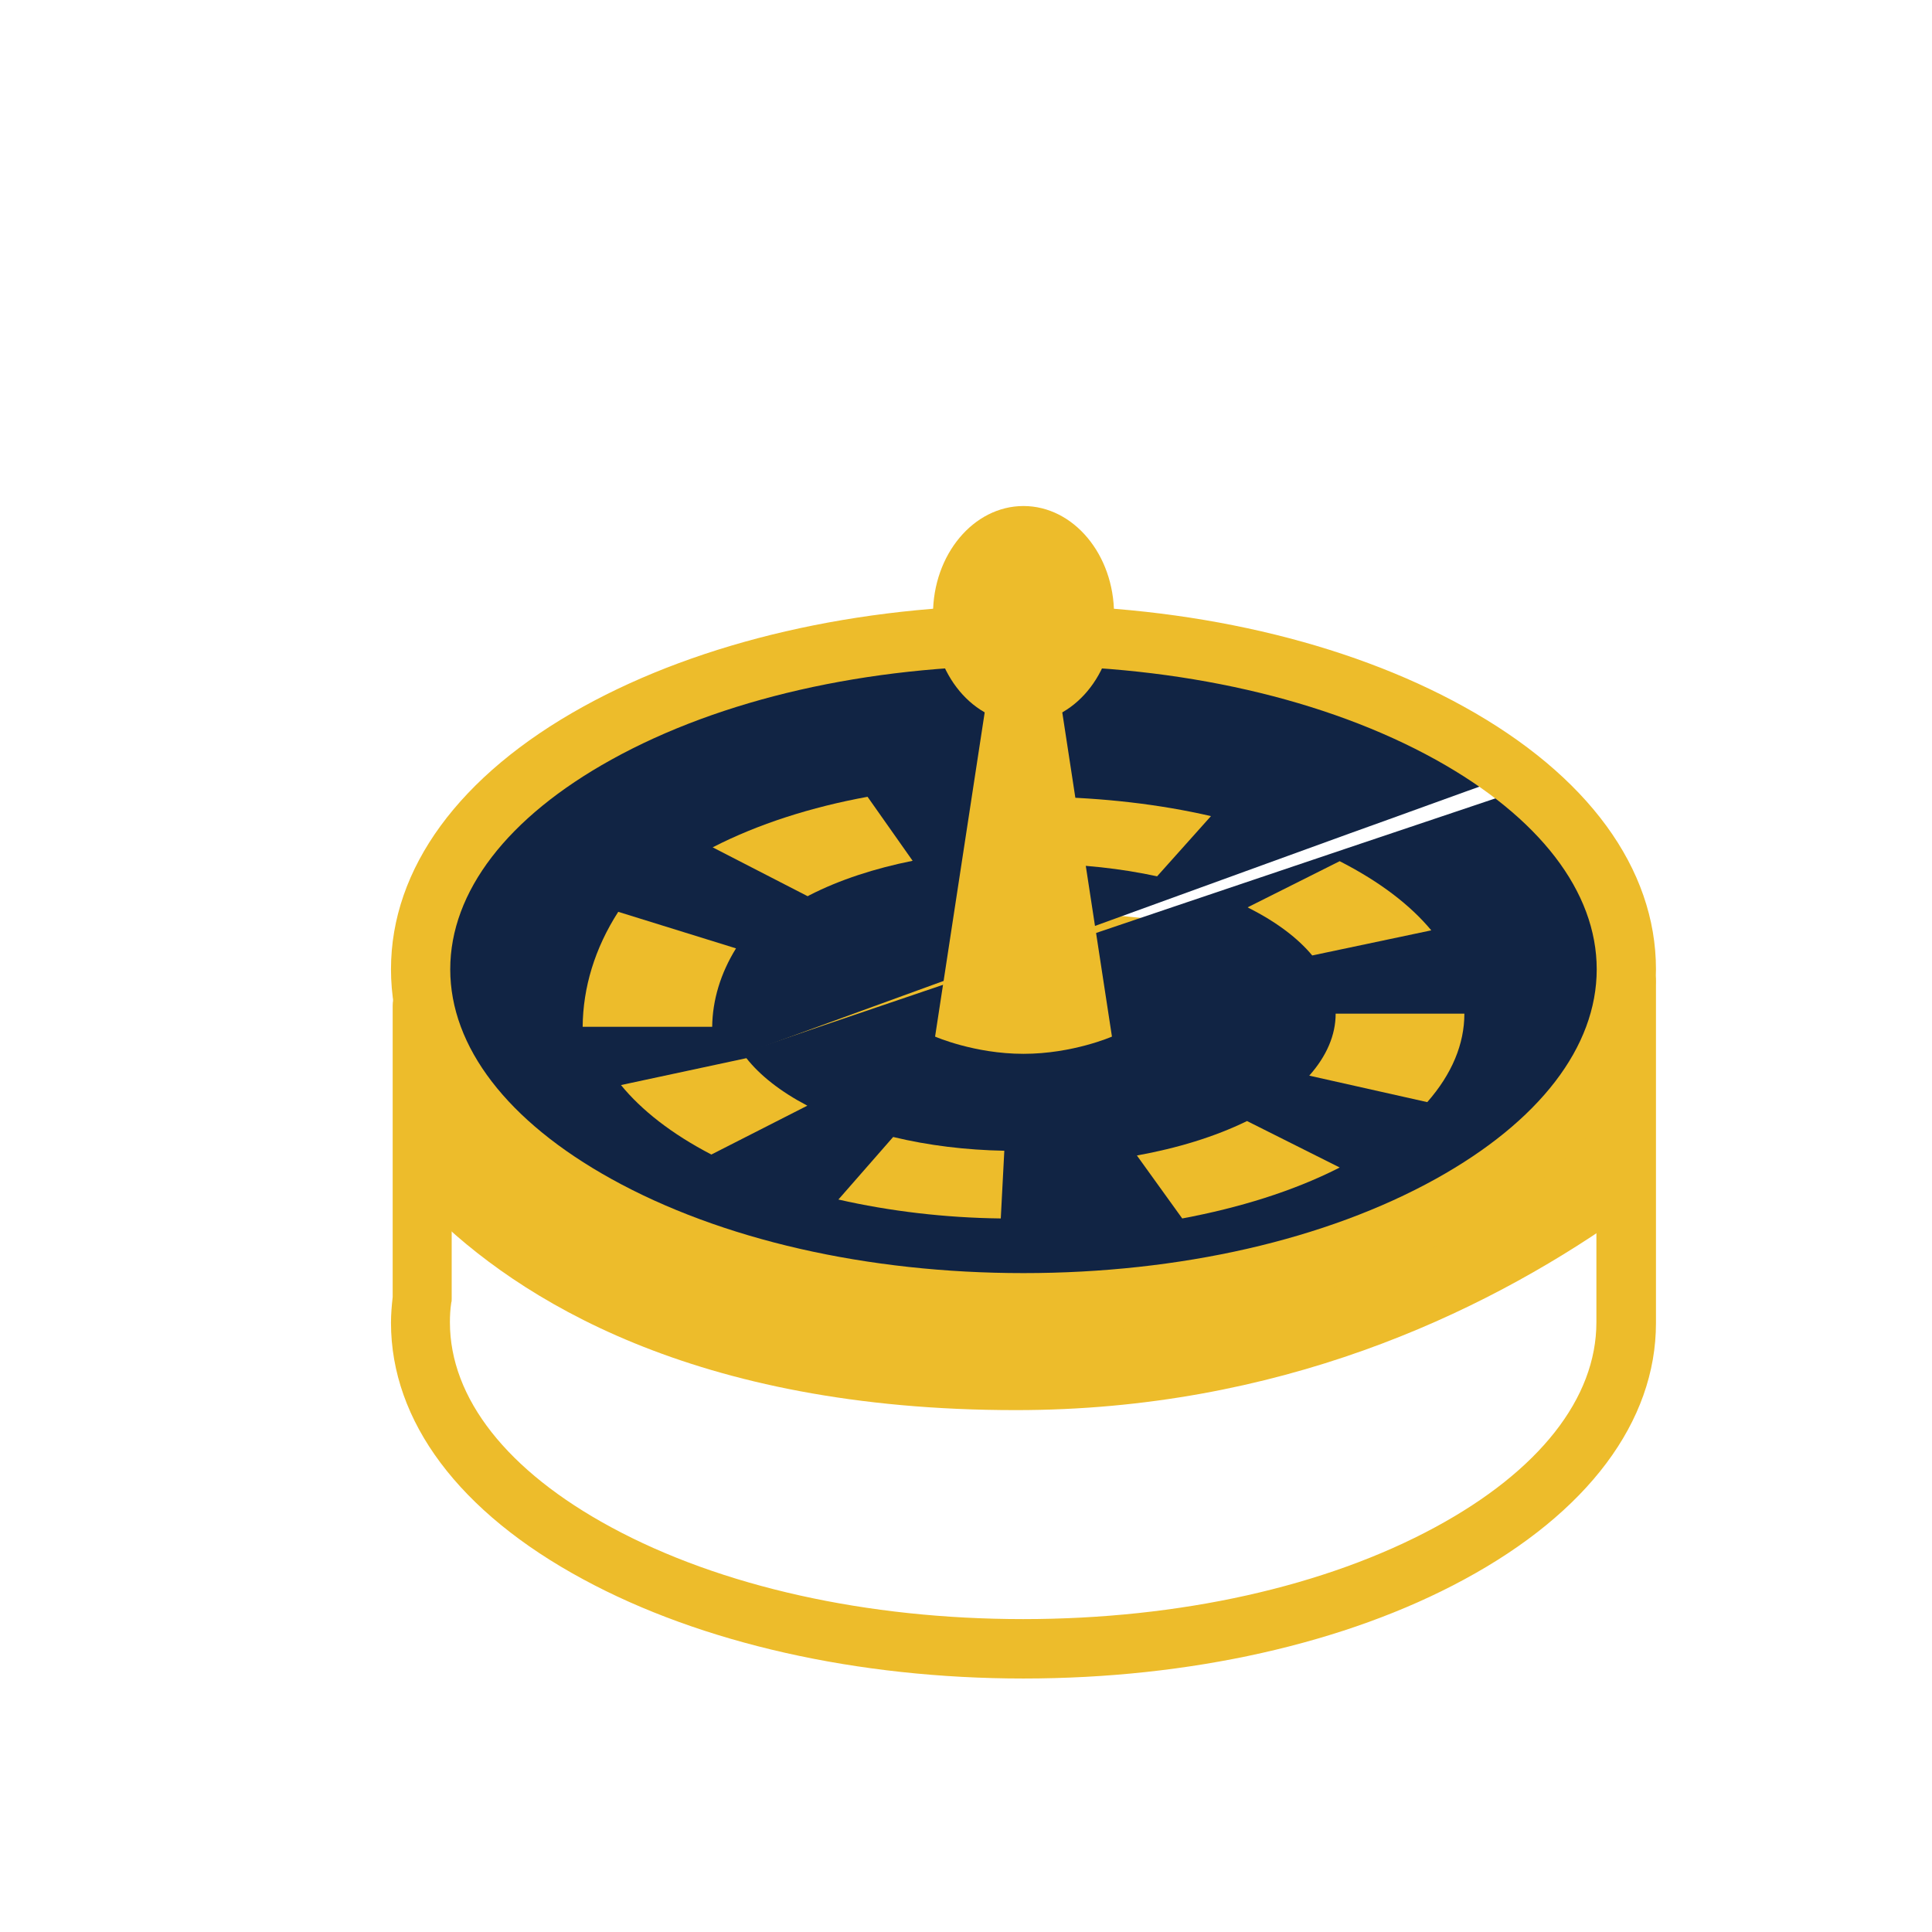 <svg width="24" height="24" viewBox="0 0 24 24" fill="none" xmlns="http://www.w3.org/2000/svg">
<path d="M20.095 12.29V15.141C18.382 16.335 15.87 17.517 12.62 17.517C8.605 17.517 6.425 16.125 5.333 15.038V12.58L8.458 12.518C9.659 12.067 11.125 11.803 12.704 11.803C14.09 11.803 15.387 12.005 16.496 12.361L20.095 12.29Z" fill="#EDBC2B"/>
<path d="M12.714 20.851C10.654 20.851 8.709 20.412 7.245 19.619C5.704 18.788 4.857 17.655 4.857 16.432C4.857 16.325 4.866 16.219 4.878 16.112V12.49C4.878 12.29 5.04 12.128 5.236 12.124L8.339 12.064C9.633 11.582 11.144 11.327 12.714 11.327C14.085 11.327 15.434 11.523 16.613 11.898L20.197 11.825C20.295 11.821 20.388 11.859 20.461 11.932C20.533 12 20.571 12.094 20.571 12.196V16.436C20.571 17.659 19.724 18.792 18.184 19.623C16.72 20.416 14.774 20.851 12.714 20.851ZM5.611 12.848V16.133C5.611 16.151 5.611 16.168 5.606 16.18C5.593 16.265 5.589 16.346 5.589 16.427C5.589 17.369 6.3 18.273 7.59 18.971C8.952 19.709 10.769 20.113 12.71 20.113C14.651 20.113 16.468 19.709 17.83 18.971C19.12 18.273 19.831 17.369 19.831 16.427V12.562L16.558 12.627C16.519 12.627 16.477 12.622 16.439 12.609C15.315 12.247 14.025 12.055 12.706 12.055C11.199 12.055 9.756 12.303 8.53 12.767C8.492 12.78 8.449 12.788 8.407 12.793L5.611 12.848Z" fill="#EDBC2B"/>
<path d="M18.635 9.898C18.053 10.094 17.413 10.309 16.731 10.538C14.036 11.446 10.722 12.566 8.219 13.425C7.495 13.674 6.842 13.898 6.286 14.089C7.541 15.282 9.956 16.089 12.73 16.089C16.798 16.089 20.095 14.354 20.095 12.216C20.099 11.344 19.555 10.542 18.635 9.898Z" fill="#112444"/>
<path d="M12.734 7.993C8.647 7.993 5.333 9.862 5.333 12.166C5.333 12.898 5.67 13.587 6.258 14.184C6.818 13.978 7.474 13.736 8.201 13.469C10.72 12.547 14.046 11.341 16.753 10.358C17.439 10.113 18.082 9.876 18.667 9.669C17.313 8.652 15.16 7.993 12.734 7.993Z" fill="#112444"/>
<path d="M12.714 16.565C10.654 16.565 8.709 16.116 7.245 15.304C5.704 14.453 4.857 13.293 4.857 12.041C4.857 10.789 5.704 9.629 7.245 8.778C8.713 7.967 10.654 7.517 12.714 7.517C14.774 7.517 16.72 7.967 18.184 8.778C19.724 9.629 20.571 10.789 20.571 12.041C20.571 13.293 19.724 14.453 18.184 15.304C16.72 16.116 14.774 16.565 12.714 16.565ZM12.714 8.268C10.773 8.268 8.956 8.682 7.594 9.437C6.304 10.152 5.593 11.077 5.593 12.041C5.593 13.005 6.304 13.93 7.594 14.645C8.956 15.4 10.773 15.815 12.714 15.815C14.655 15.815 16.473 15.4 17.835 14.645C19.124 13.93 19.835 13.005 19.835 12.041C19.835 11.077 19.124 10.152 17.835 9.437C16.473 8.682 14.655 8.268 12.714 8.268Z" fill="#EDBC2B"/>
<path d="M15.512 11.279C15.861 11.455 16.124 11.656 16.301 11.869L17.78 11.557C17.521 11.245 17.143 10.954 16.642 10.698L15.499 11.271C15.504 11.275 15.508 11.275 15.512 11.279ZM14.374 10.886L15.043 10.138C14.394 9.988 13.696 9.911 12.998 9.898L12.952 10.732C13.437 10.736 13.922 10.788 14.374 10.886ZM14.123 14.354L14.686 15.136C15.393 15.004 16.058 14.799 16.625 14.512C16.629 14.508 16.637 14.508 16.642 14.503L15.491 13.926C15.089 14.123 14.62 14.264 14.123 14.354ZM16.264 13.362L17.73 13.691C18.038 13.34 18.191 12.968 18.191 12.592H16.592C16.592 12.857 16.481 13.118 16.264 13.362Z" fill="#EDBC2B"/>
<path d="M10.057 11.12C10.431 10.928 10.87 10.787 11.337 10.693L10.777 9.898C10.077 10.026 9.417 10.236 8.853 10.526L10.033 11.133C10.041 11.129 10.049 11.124 10.057 11.12ZM9.272 13.145L7.714 13.479C7.968 13.79 8.342 14.085 8.837 14.342L10.029 13.735C9.695 13.56 9.441 13.359 9.272 13.145ZM11.095 14.124L10.415 14.901C11.055 15.047 11.744 15.128 12.432 15.136L12.476 14.295C12.001 14.286 11.534 14.23 11.095 14.124Z" fill="#EDBC2B"/>
<path d="M9.143 11.781L7.68 11.327C7.388 11.781 7.242 12.268 7.238 12.755H8.847C8.851 12.423 8.951 12.091 9.143 11.781Z" fill="#EDBC2B"/>
<path d="M12.714 8.979C13.335 8.979 13.839 8.376 13.839 7.632C13.839 6.889 13.335 6.286 12.714 6.286C12.094 6.286 11.59 6.889 11.59 7.632C11.59 8.376 12.094 8.979 12.714 8.979Z" fill="#EDBC2B"/>
<path d="M13.086 8.132H12.714H12.342L11.616 12.877C11.616 12.877 12.103 13.091 12.714 13.091C13.326 13.091 13.813 12.877 13.813 12.877L13.086 8.132Z" fill="#EDBC2B"/>
</svg>
